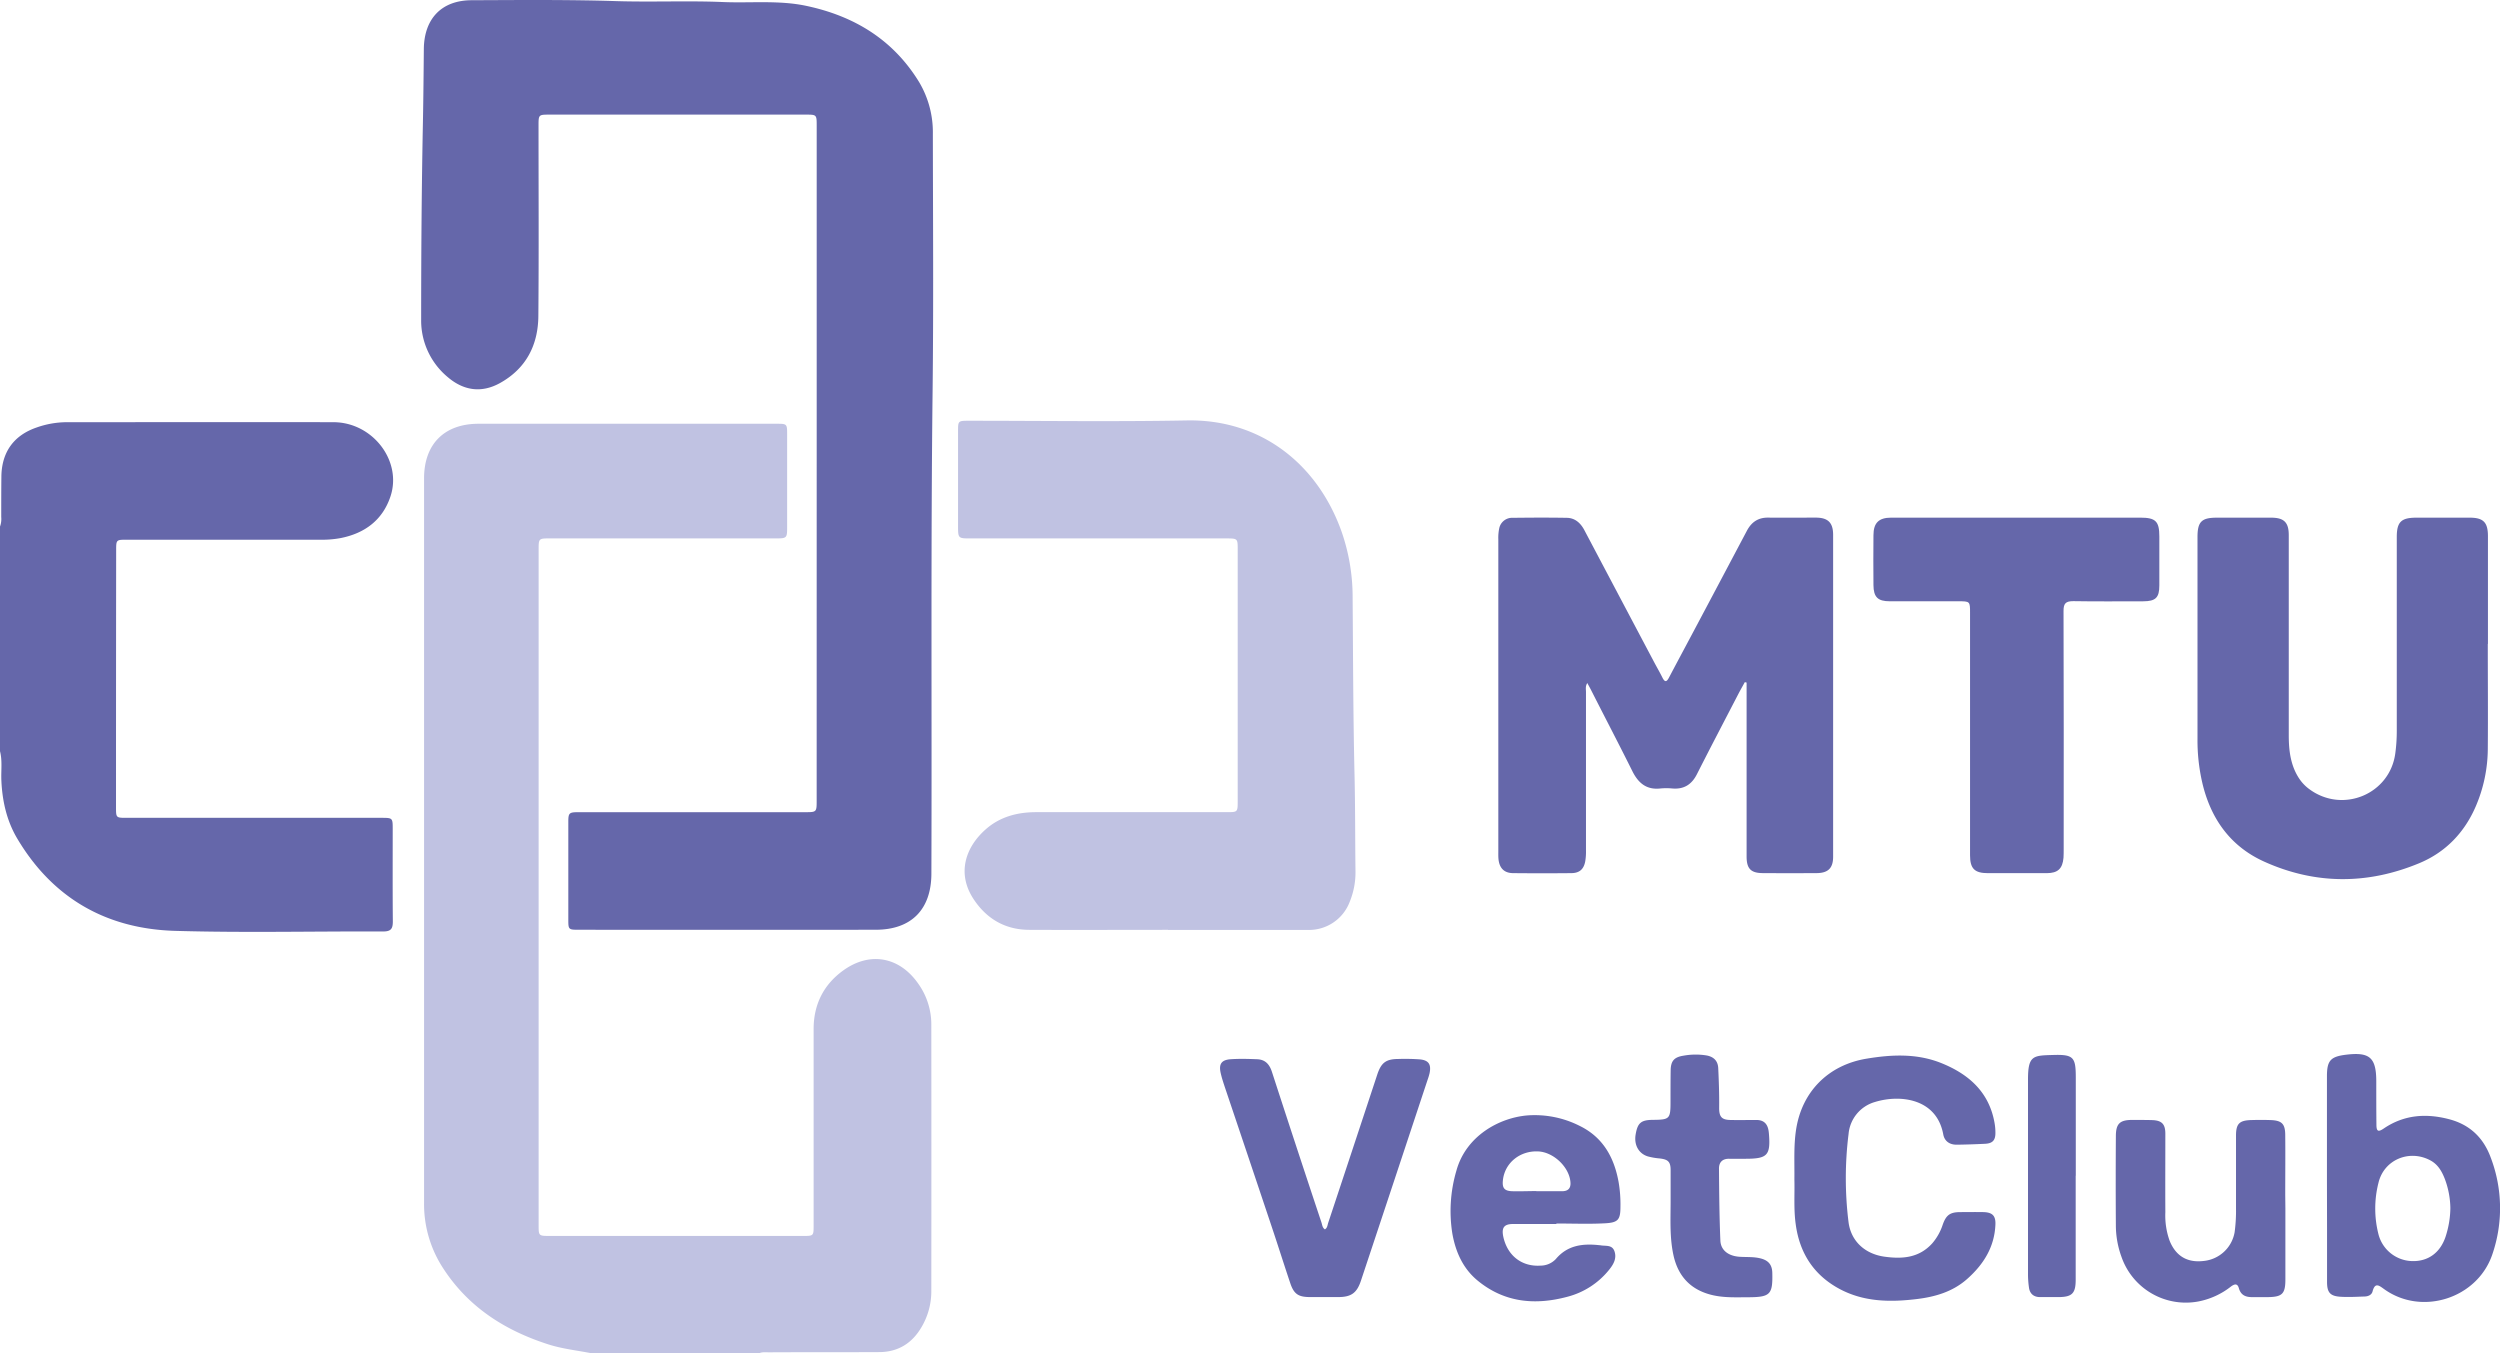<?xml version="1.0" encoding="UTF-8"?> <svg xmlns="http://www.w3.org/2000/svg" viewBox="0 0 991.31 536.66"> <defs> <style>.cls-1{fill:#c0c2e2;}.cls-2{fill:#6567aa;}</style> </defs> <g id="Layer_2" data-name="Layer 2"> <g id="Слой_1" data-name="Слой 1"> <path class="cls-1" d="M234.81,536.66c-5.77-1.17-11.65-1.75-17.29-3.55C200.45,527.65,186,518.53,176,503.32a46.49,46.49,0,0,1-7.85-26.16q0-143.71,0-287.44c0-13.61,8-21.68,21.62-21.69q59,0,118,0c4.29,0,4.35,0,4.35,4.2q0,18.42,0,36.85c0,4.27-.14,4.41-4.53,4.41H218.18c-4.59,0-4.6,0-4.6,4.54q0,133.85,0,267.69c0,4.35,0,4.36,4.46,4.36H318.34c4.27,0,4.28,0,4.28-4.22,0-25.94,0-51.89,0-77.83,0-9.67,3.92-17.6,11.8-23.26,10.59-7.6,22.34-5.38,29.78,5.41a27.8,27.8,0,0,1,5.09,16.06q.06,52.9,0,105.83a27.85,27.85,0,0,1-3.83,14.07c-3.76,6.5-9.37,10-16.89,10-14.56.08-29.11,0-43.66.09-1.36,0-2.76-.2-4.06.45Z"></path> <path class="cls-2" d="M0,208.8A8.75,8.75,0,0,0,.49,205c0-5.31,0-10.61.06-15.92.08-9.73,4.84-16.44,14-19.58a36.23,36.23,0,0,1,11.85-2.09c35.29,0,70.58-.07,105.86,0,15.54.05,27.3,15.4,22.55,29.5-3.15,9.39-10.26,14.6-19.85,16.47a40.2,40.2,0,0,1-7.92.63q-38.33,0-76.66,0c-4.29,0-4.32,0-4.32,4.23Q46,269.14,46,320c0,4.28,0,4.29,4.2,4.29H151.09c4.62,0,4.63,0,4.63,4.51,0,12.18-.06,24.37.05,36.55,0,2.81-.66,4-3.78,4-27.52-.1-55.06.56-82.56-.24-27.22-.79-48.59-12.94-62.66-36.72-4.12-7-5.85-14.73-6.22-22.81-.19-3.91.45-7.85-.55-11.72Z"></path> <path class="cls-2" d="M323.84,183.78q0-66.93,0-133.85c0-4.46,0-4.48-4.34-4.48H218c-4.44,0-4.46,0-4.46,4.38,0,25.16.15,50.32-.07,75.47-.09,11.48-4.83,20.8-15.16,26.56-7.4,4.12-14.57,3.08-21-2.52A29.12,29.12,0,0,1,167,126.71c0-26.13.18-52.27.7-78.4.19-9.62.27-19.25.36-28.87C168.18,7.51,175,.13,187,.09c19.07-.08,38.14-.26,57.21.35,14.14.45,28.33-.22,42.46.37C297.77,1.28,309,0,319.92,2.37c18.9,4.05,34.28,13.41,44.54,30.19a38.9,38.9,0,0,1,5.44,20.56c.05,34,.29,68-.1,102-.75,63.78-.25,127.55-.48,191.33-.05,14.15-7.91,22.21-22.06,22.22q-59,.06-118,0c-3.74,0-3.9-.15-3.91-3.75q0-19.46,0-38.92c0-3.68.28-3.94,4.11-3.95h89.67c4.7,0,4.7,0,4.7-4.71Z"></path> <path class="cls-1" d="M463.16,368.7c-18.39,0-36.78.09-55.16,0-9.32-.06-16.65-4.25-21.83-12-6.89-10.27-3.36-20.65,4.54-27.72,5.7-5.1,12.65-6.94,20.17-6.94h75.51c4.38,0,4.39,0,4.39-4.42V218c0-4.49,0-4.5-4.61-4.5H385c-5.1,0-5.1,0-5.11-5q0-18.72,0-37.44c0-4.19,0-4.22,4.33-4.22,28.8,0,57.62.41,86.42-.13,29.35-.54,51.7,17.28,61.23,43.82a79,79,0,0,1,4.48,26.3c.18,23.58.21,47.16.76,70.73.29,12.58.22,25.15.37,37.72a30.9,30.9,0,0,1-2.31,12.37,17.24,17.24,0,0,1-16.57,11.09q-27.74,0-55.45,0Z"></path> <path class="cls-2" d="M691.86,270.49c-.89,1.62-1.81,3.23-2.66,4.87-5.47,10.56-11,21.1-16.36,31.69-2.08,4.08-5.18,6-9.75,5.6a24.81,24.81,0,0,0-4.72,0c-5.54.61-8.77-2.19-11.11-6.89-5.38-10.82-11-21.55-16.45-32.31-.4-.78-.83-1.54-1.41-2.61-.83,1.3-.52,2.47-.52,3.53q0,31.41,0,62.8a23.09,23.09,0,0,1-.3,4.4c-.6,3.14-2.3,4.62-5.51,4.65q-11.49.11-23,0c-3.65,0-5.55-2-5.89-5.63-.09-1-.06-2-.06-2.94q0-61.92,0-123.82a18.23,18.23,0,0,1,.37-4.38,5.22,5.22,0,0,1,5.44-4.12c7.07-.09,14.16-.12,21.23,0,3.24,0,5.46,1.92,7,4.74q13.83,26.19,27.69,52.38c1.1,2.08,2.29,4.12,3.34,6.23s1.76,1.63,2.66-.1c3.11-5.92,6.28-11.8,9.41-17.7q10.72-20.17,21.4-40.37c1.83-3.47,4.47-5.31,8.46-5.26,6.29.07,12.58,0,18.88,0,4.84,0,6.88,2,6.88,6.82q0,63.83,0,127.66c0,4.5-2,6.45-6.52,6.48q-10.62.06-21.24,0c-4.85,0-6.55-1.72-6.55-6.6q0-33.6,0-67.22v-1.74Z"></path> <path class="cls-2" d="M986.47,255.33c0,13.95.12,27.9,0,41.85a58.49,58.49,0,0,1-4.69,22.37c-4.48,10.52-12,18.36-22.45,22.71-20.48,8.53-41.22,8.56-61.51-.6-13.54-6.1-21.35-17.22-24.63-31.58a74.79,74.79,0,0,1-1.83-16.95q0-40.08,0-80.16c0-6.09,1.6-7.7,7.66-7.7,7.18,0,14.36,0,21.53,0,5.11,0,7,1.85,7,6.92,0,26.43,0,52.85,0,79.28,0,6,.66,12,4.12,17.23a16.46,16.46,0,0,0,4.05,4.23c13.23,9.75,31.91,2,34.07-14.19a66.06,66.06,0,0,0,.59-9.11q0-38.31,0-76.63c0-6,1.68-7.71,7.7-7.73,7.08,0,14.15,0,21.23,0,5.41,0,7.22,1.87,7.22,7.32q0,21.36,0,42.73Z"></path> <path class="cls-2" d="M799.7,205.26h49c6.07,0,7.52,1.44,7.53,7.43,0,6.49,0,13,0,19.46,0,4.84-1.47,6.27-6.4,6.28-9.24,0-18.48.1-27.72-.06-3,0-3.88.91-3.87,3.88q.13,47.16.06,94.33c0,1.18,0,2.36-.07,3.53-.38,4.36-2.25,6.1-6.65,6.12q-11.65,0-23.3,0c-5.31,0-7.11-1.8-7.11-7.08q0-48,0-96.1c0-4.62,0-4.63-4.74-4.63-9,0-18.09,0-27.14,0-4.69,0-6.38-1.66-6.42-6.41q-.09-9.87,0-19.75c0-4.92,2.1-7,7.05-7Q774.78,205.24,799.7,205.26Z"></path> <path class="cls-2" d="M711.52,467.77c.08-7-.32-13.48.68-19.92,2.33-15.05,12.81-25.54,27.87-28.05,10-1.67,20-2.14,29.63,1.71,11,4.41,19.12,11.58,21.22,23.95a22.17,22.17,0,0,1,.31,3.81c0,2.92-1.17,4.12-4.09,4.27-3.72.18-7.46.31-11.19.36-2.81.05-4.9-1.35-5.4-4.08-2.65-14.37-17.22-15.88-27.06-12.86A14.49,14.49,0,0,0,733,449.68a141.19,141.19,0,0,0,0,35c1,7.58,6.59,12.55,14.21,13.62,7.12,1,13.77.49,19-5.31a21.67,21.67,0,0,0,4.14-7.41c1.38-3.87,2.95-4.94,7-4.95,3,0,6.1-.06,9.14,0,3.53.11,4.88,1.42,4.74,4.92-.35,8.92-4.71,15.84-11.2,21.59-5.77,5.11-12.79,7.13-20.24,8-10.4,1.24-20.66,1.09-30.19-3.95-10.3-5.46-16-14.21-17.55-25.71C711.2,479.44,711.68,473.35,711.52,467.77Z"></path> <path class="cls-2" d="M922.69,467.15q0-20.19,0-40.37c0-6.23,1.41-7.81,7.56-8.56,9.39-1.15,12,1.12,12,10.6,0,5.69,0,11.39.06,17.09,0,2.72.69,3.08,2.92,1.56,8.07-5.47,16.8-6.08,26-3.65,8.14,2.15,13.52,7.33,16.39,15.15a56.28,56.28,0,0,1,.66,38.39c-5.87,17.45-27.89,24.57-42.88,13.83-2.06-1.47-3.64-2.84-4.63.91-.38,1.46-1.89,2-3.32,2-3.14.11-6.29.29-9.42.09-4.1-.27-5.29-1.71-5.3-5.83,0-6.87,0-13.75,0-20.63Zm48.94,11.93a34.24,34.24,0,0,0-2.14-11.45c-1.18-3.06-2.71-5.86-5.81-7.52-8.32-4.45-18.39-.28-20.56,8.91a41.32,41.32,0,0,0,0,20.4,14.14,14.14,0,0,0,13.32,10.63c6.32.19,11.12-3.26,13.27-9.61A38,38,0,0,0,971.63,479.08Z"></path> <path class="cls-2" d="M525.36,487.48c1-.62,1-1.69,1.3-2.58q9.75-29.37,19.44-58.76c1.57-4.75,3.44-6.2,8.37-6.23a81,81,0,0,1,8.54.16c3.5.34,4.57,2,3.85,5.48a23.09,23.09,0,0,1-.76,2.54Q552.89,468,539.65,507.82c-1.64,4.95-3.93,6.53-9.19,6.5q-5.44,0-10.91,0c-4.72,0-6.51-1.14-8-5.72-2.53-7.54-4.92-15.13-7.45-22.67q-9.17-27.39-18.39-54.76c-.62-1.87-1.24-3.74-1.67-5.65-.83-3.61.29-5.26,4-5.51,3.42-.23,6.87-.14,10.31,0,3.28.08,5,1.92,6,5q9.69,29.87,19.61,59.64C524.3,485.62,524.31,486.8,525.36,487.48Z"></path> <path class="cls-2" d="M617.17,485.34c-5.7,0-11.4,0-17.09,0-3.67,0-4.73,1.41-4,5,1.62,7.57,7.36,12,14.79,11.51a8.33,8.33,0,0,0,6.07-2.63c4.6-5.47,10.63-6.19,17.15-5.48l.29,0c2.08.5,4.85-.39,5.81,2.46s-.46,5.23-2.14,7.3a31.24,31.24,0,0,1-16.55,10.7c-12.86,3.44-25,2.3-35.6-6.43-5.79-4.77-8.7-11.33-10-18.57a56.63,56.63,0,0,1,1.6-25c3.76-13.7,16.91-21,28.23-21.92a39.49,39.49,0,0,1,20.57,4.12c9.3,4.51,13.74,12.51,15.51,22.29a52.29,52.29,0,0,1,.74,9.68c0,5.15-.8,6.41-6,6.69-6.46.36-13,.09-19.44.09Zm-8-13h0c3.44,0,6.88,0,10.31,0,2.1,0,3.35-1,3.26-3.26-.25-6.07-6.61-12.27-12.88-12.52-7.18-.3-13.13,4.54-13.91,11.31-.38,3.23.56,4.4,3.78,4.48S606.06,472.29,609.21,472.29Z"></path> <path class="cls-2" d="M906.21,479.05c0,9.43,0,18.86,0,28.29,0,5.71-1.26,6.92-6.93,7-2,0-3.94,0-5.9,0-2.7.07-4.8-.6-5.63-3.58-.56-2-1.81-1.61-3.15-.6a29.94,29.94,0,0,1-13,5.92,27,27,0,0,1-30.39-17.73,36.61,36.61,0,0,1-2.22-12.41c-.08-11.79-.07-23.58,0-35.37,0-5.11,1.62-6.55,6.83-6.49,2.55,0,5.11,0,7.66.07,3.73.16,5.12,1.58,5.13,5.34,0,10.41-.06,20.83,0,31.24A29.69,29.69,0,0,0,860.31,492c2.48,6.12,7.07,8.78,13.5,8a13.83,13.83,0,0,0,12.27-11.39,62.92,62.92,0,0,0,.55-9.4q0-14.44,0-28.89c0-4.77,1.33-6.07,6.15-6.19,2.46-.07,4.92-.08,7.37,0,4.62.13,6,1.43,6,6.07.08,7.86,0,15.72,0,23.58Z"></path> <path class="cls-2" d="M662.44,477c0-4.32,0-8.64,0-13,0-3.34-1-4.27-4.37-4.65a26.64,26.64,0,0,1-4.64-.8c-3.66-1.11-5.54-4.56-4.87-8.64.77-4.65,2.14-5.82,6.84-5.86,6.72-.06,7-.39,7-7.26,0-4.12,0-8.25.06-12.38.06-3.8,1.44-5.26,5.21-5.83a26.87,26.87,0,0,1,9.08-.06c2.85.54,4.43,2.21,4.57,5,.25,5.18.43,10.38.37,15.58-.05,3.63.88,4.93,4.45,5s6.88,0,10.32,0c2.87,0,4.34,1.46,4.8,4.15.07.39.11.78.15,1.17.72,8.67-.54,10.05-9.18,10.06-2.16,0-4.32.05-6.48,0-2.73-.08-4.15,1.37-4.13,3.9.07,9.52.15,19,.55,28.55.17,3.87,3.22,6.11,7.59,6.41,2.84.19,5.7-.06,8.5.69,3,.8,4.43,2.53,4.5,5.69.21,8.46-.79,9.6-9.1,9.67-5.2,0-10.4.32-15.53-1.07-7.9-2.14-12.6-7.3-14.46-15.13C662.05,491.14,662.41,484,662.44,477Z"></path> <path class="cls-2" d="M823.06,466.19q0,20.63,0,41.25c0,5.4-1.41,6.85-6.76,6.89-2.46,0-4.91,0-7.37,0s-4.07-1.29-4.4-3.81a37.82,37.82,0,0,1-.38-5q0-38.75,0-77.48c0-9.63,2.08-9.49,10.09-9.72s8.86.93,8.86,9q0,19.44,0,38.88Z"></path> </g> </g> </svg> 
